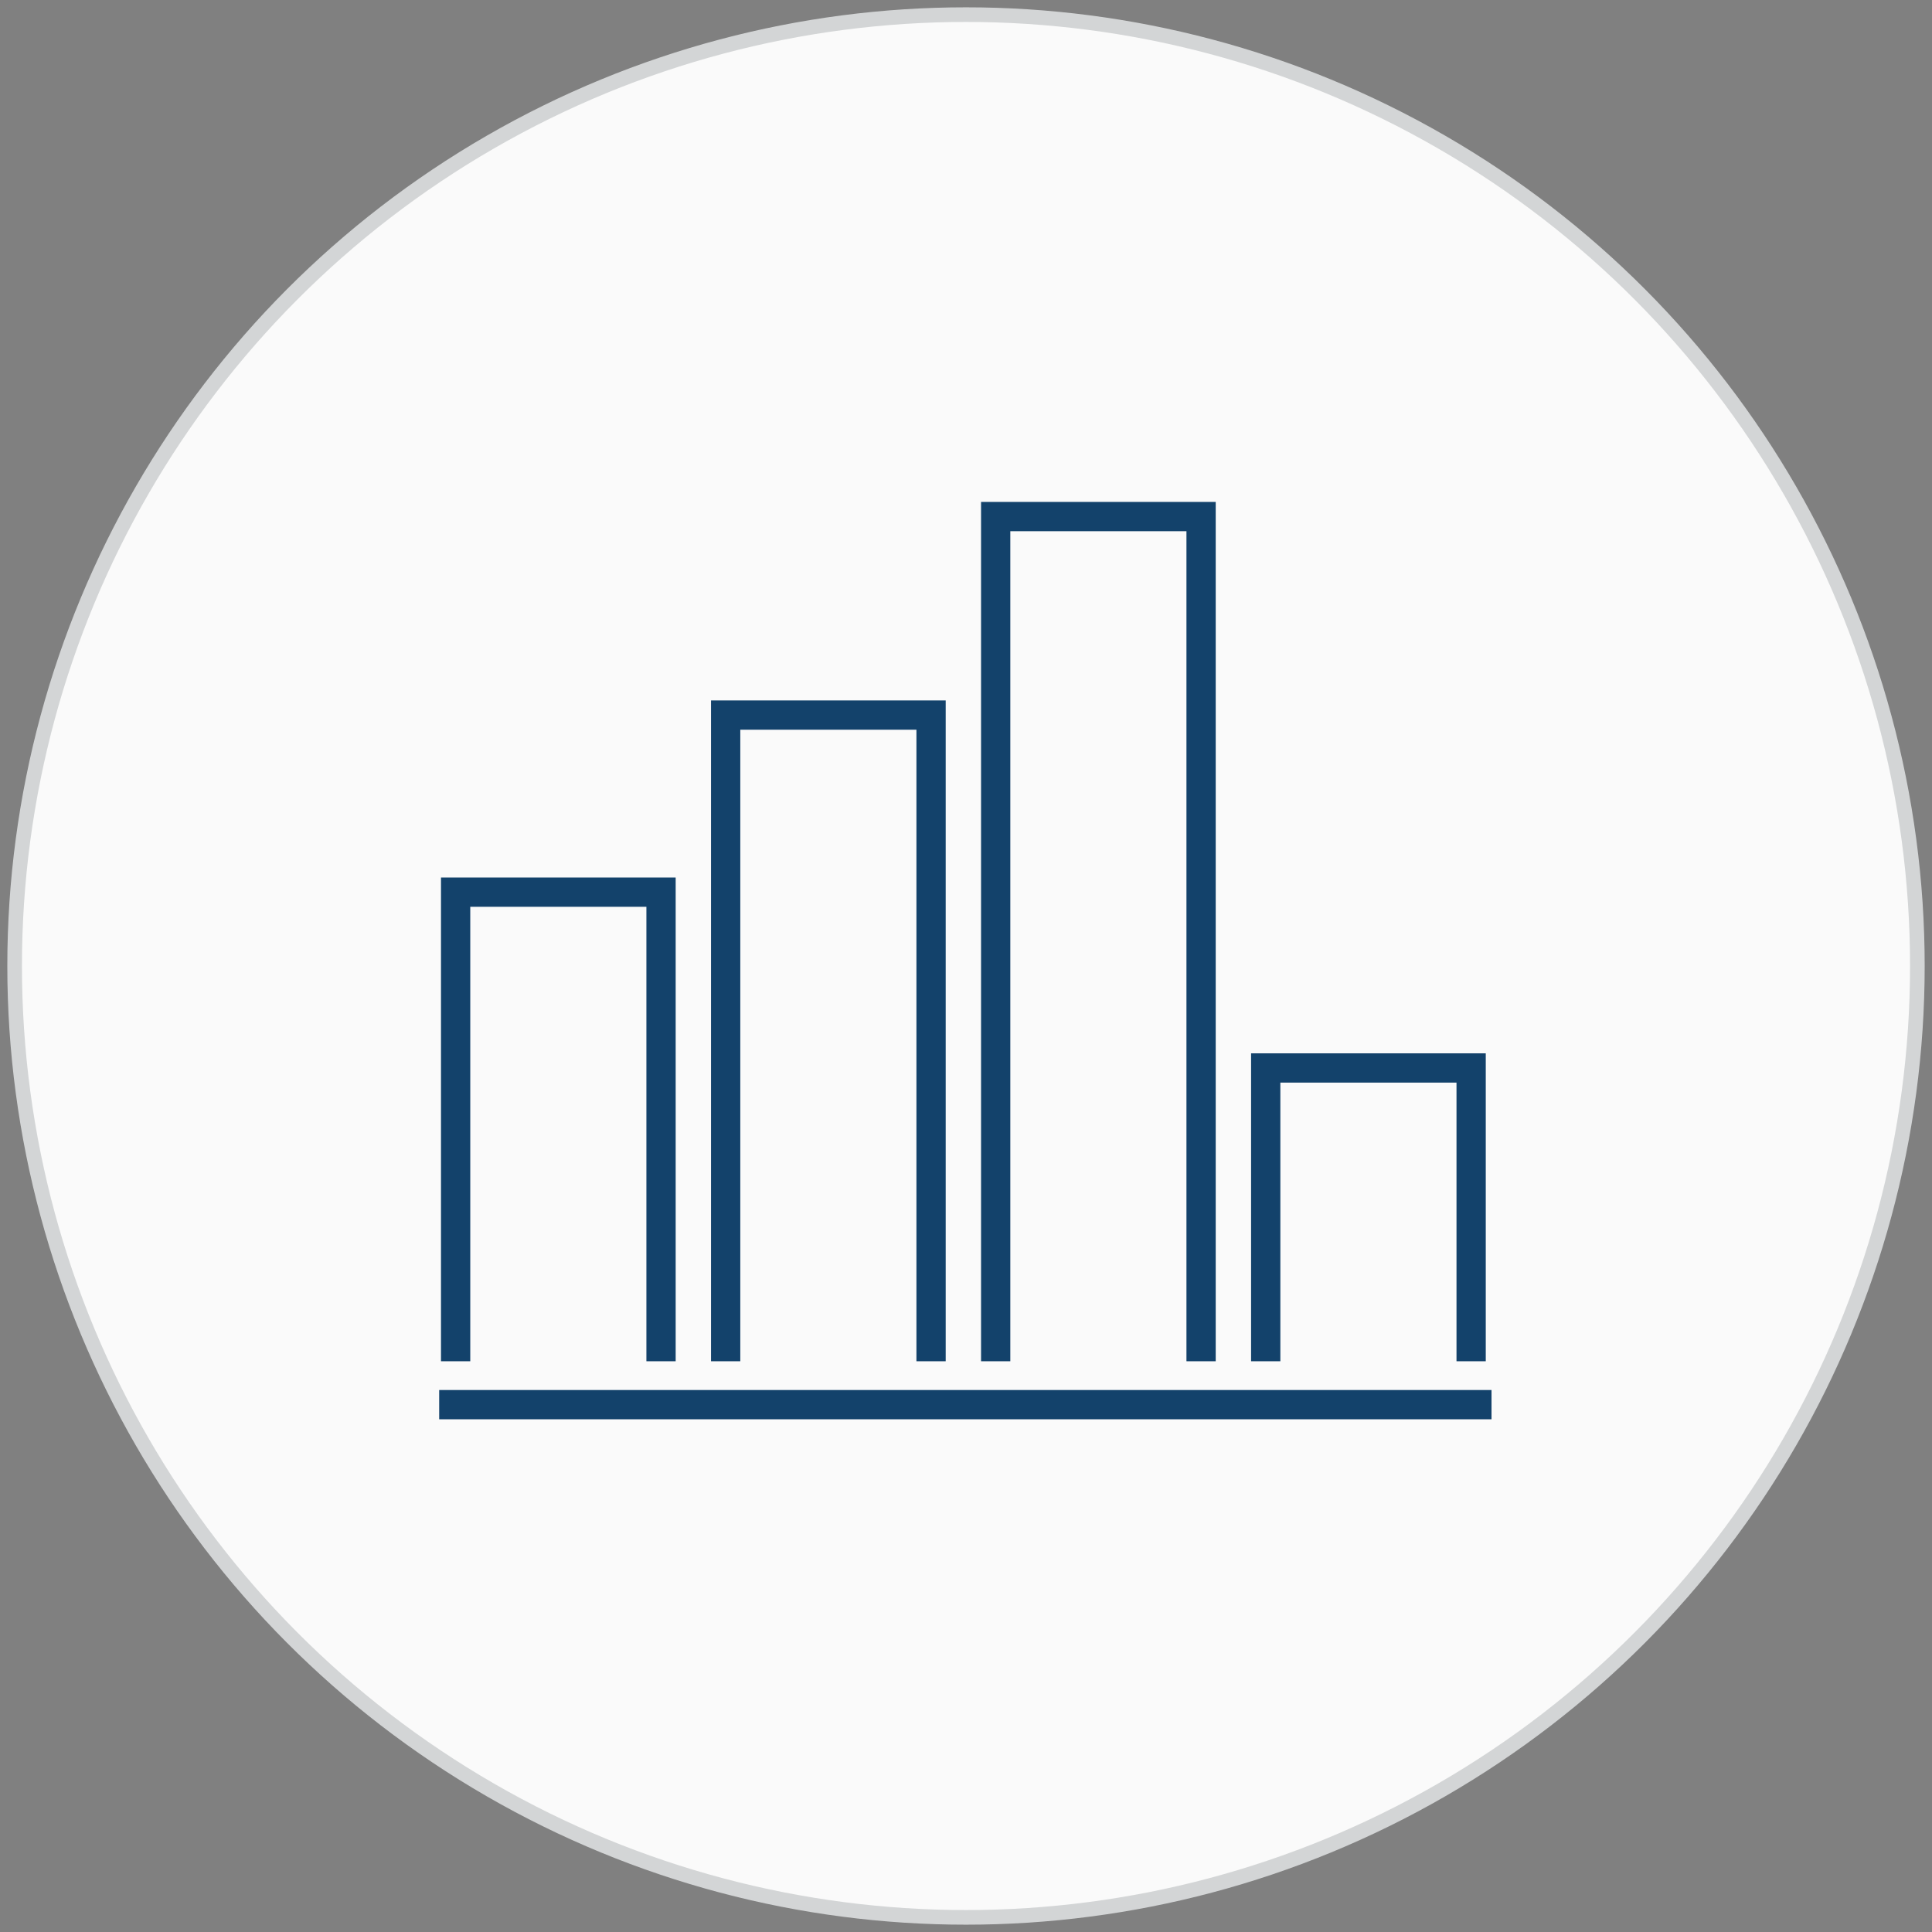 <?xml version="1.0" encoding="UTF-8" standalone="no"?>
<svg width="132px" height="132px" viewBox="0 0 132 132" version="1.1" xmlns="http://www.w3.org/2000/svg" xmlns:xlink="http://www.w3.org/1999/xlink">
    <rect x="0" y="0" width="132" height="132" fill="#808080" stroke="none"/>
    <!-- Generator: Sketch 46.2 (44496) - http://www.bohemiancoding.com/sketch -->
    <title>ownership-owner-center-icon-diagnostics-l</title>
    <desc>Created with Sketch.</desc>
    <defs></defs>
    <g id="Page-1" stroke="none" stroke-width="1" fill="none" fill-rule="evenodd">
        <g id="3.2_Owner_Center_L" transform="translate(-474, -1491)">
            <g id="Group-7" transform="translate(426, 1492)">
                <g id="ownership-owner-center-icon-diagnostics-l" transform="translate(49, 0)">
                    <g id="DIagnostics">
                        <circle id="Oval-Copy-13" stroke="#D3D5D6" fill="#FAFAFA" cx="65" cy="65" r="65"></circle>
                        <path d="M29.006,94.97 L100.905,94.97" id="Stroke-1" stroke="#13426B" stroke-width="2"></path>
                        <polyline id="Stroke-4" stroke="#13426B" stroke-width="2" points="44.164 92.005 44.164 59.955 30.13 59.955 30.13 92.005"></polyline>
                        <polyline id="Stroke-7" stroke="#13426B" stroke-width="2" points="62.613 92.005 62.613 47.856 48.579 47.856 48.579 92.005"></polyline>
                        <polyline id="Stroke-8" stroke="#13426B" stroke-width="2" points="81.062 92.005 81.062 34.293 67.028 34.293 67.028 92.005"></polyline>
                        <polyline id="Stroke-10" stroke="#13426B" stroke-width="2" points="99.512 92.005 99.512 71.967 85.478 71.967 85.478 92.005"></polyline>
                    </g>
                </g>
            </g>
        </g>
    </g>
</svg>